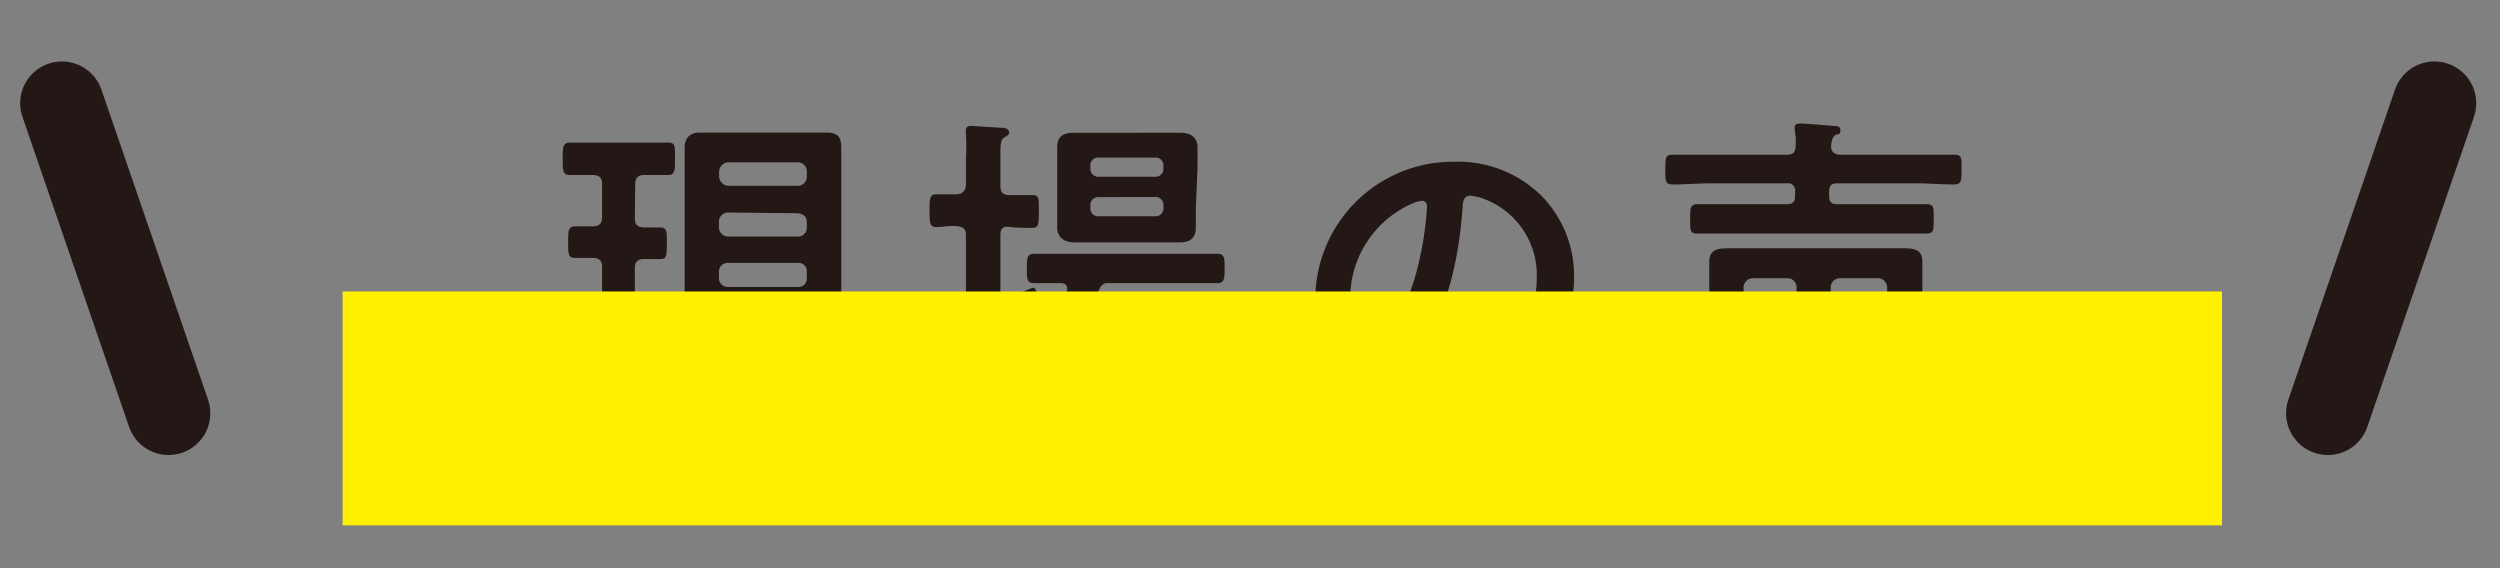 <svg xmlns="http://www.w3.org/2000/svg" width="132" height="30" viewBox="0 0 132 30"><rect x="0" y="0" width="132" height="30" fill="#808080" stroke="none"/><title>sil_02_voice4</title><g style="isolation:isolate"><g id="レイヤー_1" data-name="レイヤー 1"><path d="M33.52,11.52c0,.33.13.47.46.49l.86,0c.39,0,.37.21.37.84s0,.83-.35.83l-.88,0c-.33,0-.46.16-.46.49V16c0,.21.07.38.3.38H34c.2-.07,1.18-.43,1.31-.43.37,0,.37.62.37.88,0,.52-.06.59-.41.73-1.06.44-3.12,1-4.27,1.36-.44.12-.46.15-.53.38s-.12.22-.24.22-.2-.13-.29-.39a13.92,13.92,0,0,1-.46-1.5c0-.2.13-.21.69-.32a11.66,11.66,0,0,0,1.19-.23c.33-.09.43-.25.43-.6V14.11c0-.33-.12-.48-.47-.49l-.95,0c-.39,0-.37-.23-.37-.83s0-.84.37-.84.63,0,.95,0,.47-.16.47-.49V9.72c0-.32-.12-.46-.47-.48l-1.24,0c-.38,0-.37-.27-.37-.85s0-.86.37-.86,1,0,1.56,0h2.1c.56,0,1.12,0,1.53,0s.37.21.37.84,0,.87-.37.87-.93,0-1.25,0-.48.14-.48.48Zm5.36,6.63a6.19,6.19,0,0,1-2.78,3.3,7.58,7.58,0,0,1-2.44.86c-.46,0-.86-.91-.86-1.3s.17-.25,1-.44a5.13,5.13,0,0,0,3.69-3.37c0-.14.07-.34.24-.34a2,2,0,0,1,.5.16c.35.14.72.28,1.08.44a.25.25,0,0,1,.14.2c0,.14-.22.21-.31.24S38.94,18,38.88,18.15Zm1.24-.95a.44.44,0,0,0-.5-.5H38.13c-.39,0-.78,0-1.17,0-.56,0-.81-.2-.81-.8,0-.42,0-.84,0-1.27V9.07c0-.43,0-.85,0-1.28s.21-.79.79-.79c.39,0,.8,0,1.19,0h4.32c.39,0,.77,0,1.18,0,.58,0,.79.21.79.79,0,.43,0,.85,0,1.28v5.6c0,.43,0,.85,0,1.27,0,.59-.21.8-.79.8-.39,0-.79,0-1.18,0h-.09c-.34,0-.48.16-.48.5v2.59c0,.42.16.48.55.48H43c.47,0,.56-.18.72-1.31,0-.33.14-.44.4-.44.45,0,1.27.16,1.27.71a5.5,5.5,0,0,1-.58,2.13,1.42,1.42,0,0,1-1.43.65H41.69c-1.15,0-1.59-.24-1.59-1.44,0-.29,0-.57,0-.85Zm2-7.39a.48.48,0,0,0,.48-.5V9.07a.48.48,0,0,0-.48-.5H38.46a.51.51,0,0,0-.49.5v.24a.51.51,0,0,0,.49.5Zm-3.67,1.41a.48.48,0,0,0-.49.49V12a.49.49,0,0,0,.49.49h3.67a.46.46,0,0,0,.48-.49v-.25c0-.32-.18-.46-.48-.49Zm0,2.66a.46.46,0,0,0-.49.48v.31a.46.46,0,0,0,.49.48h3.67a.44.44,0,0,0,.48-.48v-.31a.44.44,0,0,0-.48-.48Z" fill="#231815"/><path d="M51,16.16V12.43c0-.33-.12-.45-.47-.49s-.76.05-1.1.05-.35-.24-.35-.86,0-.87.35-.87c.16,0,.87,0,1.08,0s.49-.14.49-.49V8.48a12.64,12.64,0,0,0,0-1.39.68.68,0,0,1,0-.21c0-.2.12-.23.3-.23s1.32.09,1.64.1c.12,0,.34.06.34.23s-.11.18-.27.29-.19.3-.19.88V9.81c0,.35.14.49.47.49s.8,0,1.2,0,.36.2.36.87,0,.86-.36.86-.79,0-1.2-.05-.47.16-.47.49v3c0,.17.07.35.26.35a.48.48,0,0,0,.18-.05l.4-.2a6.87,6.87,0,0,1,.89-.38c.26,0,.31,1,.31,1.14a.5.5,0,0,1-.3.53c-1.25.65-2.84,1.34-4.16,1.87-.3.13-.35.18-.39.28s-.12.34-.26.34-.25-.19-.39-.57a7.31,7.31,0,0,1-.4-1.23c0-.25.24-.28.44-.34a7.86,7.86,0,0,0,1.25-.4A.57.57,0,0,0,51,16.16Zm10.22,1.48a12,12,0,0,1-3.53,4.5c-.14.1-.36.28-.51.28s-.85-.48-.85-.76.24-.34.37-.42a11.39,11.39,0,0,0,3.09-3.46.9.9,0,0,0,0-.16c0-.19-.14-.25-.3-.26h-.14a.63.63,0,0,0-.62.31,11.05,11.05,0,0,1-1.74,2.17,9.67,9.67,0,0,1-1.8,1.4.43.43,0,0,1-.25.07c-.26,0-.83-.52-.83-.78s.28-.3.41-.39a10.33,10.33,0,0,0,2.7-2.41c0-.06.07-.09.07-.16s-.14-.2-.27-.21H57a.74.74,0,0,0-.65.26A10.85,10.85,0,0,1,54.3,19.4a1,1,0,0,1-.53.27c-.28,0-.84-.6-.84-.89s.17-.26.41-.42a9.74,9.74,0,0,0,3-3,.33.33,0,0,0,0-.16c0-.16-.12-.23-.27-.25l-1.48,0c-.39,0-.37-.28-.37-.78s0-.77.37-.77c.67,0,1.32,0,2,0h5.7c.66,0,1.33,0,2,0,.38,0,.37.28.37.77s0,.78-.37.78c-.67,0-1.34,0-2,0H58.54a.44.44,0,0,0-.48.29c0,.05-.05.1-.09.16a.8.8,0,0,0,0,.15c0,.18.14.23.3.25h3.51c.46,0,.92,0,1.36,0,.67,0,.79.33.79.93A17.56,17.56,0,0,1,63.39,21c-.42,1.2-1.38,1.31-2.51,1.31-.82,0-1.12,0-1.12-1.36,0-.21,0-.44.3-.44s.44,0,.61.05a2.11,2.11,0,0,0,.35,0c.52,0,.66-.09.82-.58a11.52,11.52,0,0,0,.28-2.35c0-.33-.19-.32-.46-.33A.39.39,0,0,0,61.26,17.64ZM63.14,11c0,.32,0,.66,0,1,0,.6-.32.8-.88.8s-.9,0-1.35,0H58.06c-.44,0-.88,0-1.32,0s-.92-.18-.92-.8c0-.33,0-.65,0-1V8.8c0-.33,0-.65,0-1,0-.62.32-.79.9-.79s.88,0,1.34,0H61c.45,0,.89,0,1.33,0s.9.16.9.79c0,.32,0,.65,0,1ZM61,9.33a.41.41,0,0,0,.43-.42V8.75A.41.41,0,0,0,61,8.32H58a.41.41,0,0,0-.43.43v.16a.41.41,0,0,0,.43.42ZM58,10.41a.41.41,0,0,0-.43.42V11a.41.41,0,0,0,.43.42H61a.41.41,0,0,0,.43-.42v-.18a.41.41,0,0,0-.43-.42Z" fill="#231815"/><path d="M81.33,10.28a6,6,0,0,1,1.78,4.34,6.33,6.33,0,0,1-3.44,5.7,6.85,6.85,0,0,1-1.92.7c-.46,0-1.18-1.09-1.18-1.48,0-.17.26-.21.44-.24,2.31-.55,4.13-2.07,4.13-4.59a4.29,4.29,0,0,0-2.82-4.22,3.35,3.35,0,0,0-.68-.16c-.4,0-.4.39-.42.69-.19,2.58-.81,5.72-2.5,7.75a3.19,3.19,0,0,1-2.33,1.35A2.84,2.84,0,0,1,70,18.45a5.52,5.52,0,0,1-.55-2.51,7.27,7.27,0,0,1,7.32-7.4A6.28,6.28,0,0,1,81.33,10.28Zm-6.86.51a5.47,5.47,0,0,0-3.18,5.08c0,.66.23,2.3,1.13,2.3s1.87-2,2.37-3.81a18,18,0,0,0,.56-3.44c0-.18-.09-.32-.28-.32A2,2,0,0,0,74.47,10.79Z" fill="#231815"/><path d="M99.42,17.78h-7c-.35,0-.49.1-.58.46a6.62,6.62,0,0,1-1.68,3.12c-.23.23-1,1-1.32,1s-1.11-.84-1.11-1.16c0-.14.21-.27.32-.35a5.71,5.71,0,0,0,2.2-4.73V15c0-.44,0-.81,0-1.18,0-.64.44-.71,1-.71s1,0,1.51,0H99c.51,0,1,0,1.55,0s.95.09.95.71c0,.37,0,.76,0,1.13v1.51c0,.46,0,.9,0,1.36s-.23.37-.94.37-.88,0-.93-.24S99.54,17.78,99.42,17.78Zm-4.64-7.67a.37.37,0,0,0-.43-.43h-4c-.68,0-1.35.06-2,.06-.44,0-.42-.18-.42-.8s0-.77.4-.77h6c.32,0,.46-.1.48-.44s0-.62-.05-.84c0-.06,0-.13,0-.16,0-.2.17-.21.33-.21s1.38.1,1.64.12.44,0,.44.25-.12.17-.26.24-.21.32-.23.57.14.47.49.47h6c.42,0,.4.15.4.75s0,.82-.4.82c-.69,0-1.38-.06-2-.06H97c-.3,0-.42.13-.42.43v.26c0,.28.12.41.42.41h2.79c.65,0,1.29,0,1.94,0,.39,0,.37.2.37.78s0,.77-.37.77c-.65,0-1.29,0-1.94,0H91.55l-1.92,0c-.41,0-.39-.17-.39-.75s0-.8.39-.8c.65,0,1.28,0,1.92,0h2.8c.3,0,.43-.13.43-.41Zm.08,5.08a.48.48,0,0,0-.49-.5H92.55a.49.49,0,0,0-.49.5v.61a.49.49,0,0,0,.49.5h1.82a.48.48,0,0,0,.49-.5Zm4.29,1.11a.49.49,0,0,0,.49-.5v-.61a.49.49,0,0,0-.49-.5h-2a.49.49,0,0,0-.49.5v.61a.49.49,0,0,0,.49.5Z" fill="#231815"/><line x1="3.27" y1="5.45" x2="8.9" y2="21.82" fill="none" stroke="#231815" stroke-linecap="round" stroke-linejoin="round" stroke-width="4.41"/><line x1="128.54" y1="5.45" x2="122.91" y2="21.82" fill="none" stroke="#231815" stroke-linecap="round" stroke-linejoin="round" stroke-width="4.41"/><rect x="18.09" y="15.39" width="99.23" height="12.35" fill="#fff100" style="mix-blend-mode:multiply"/></g></g></svg>